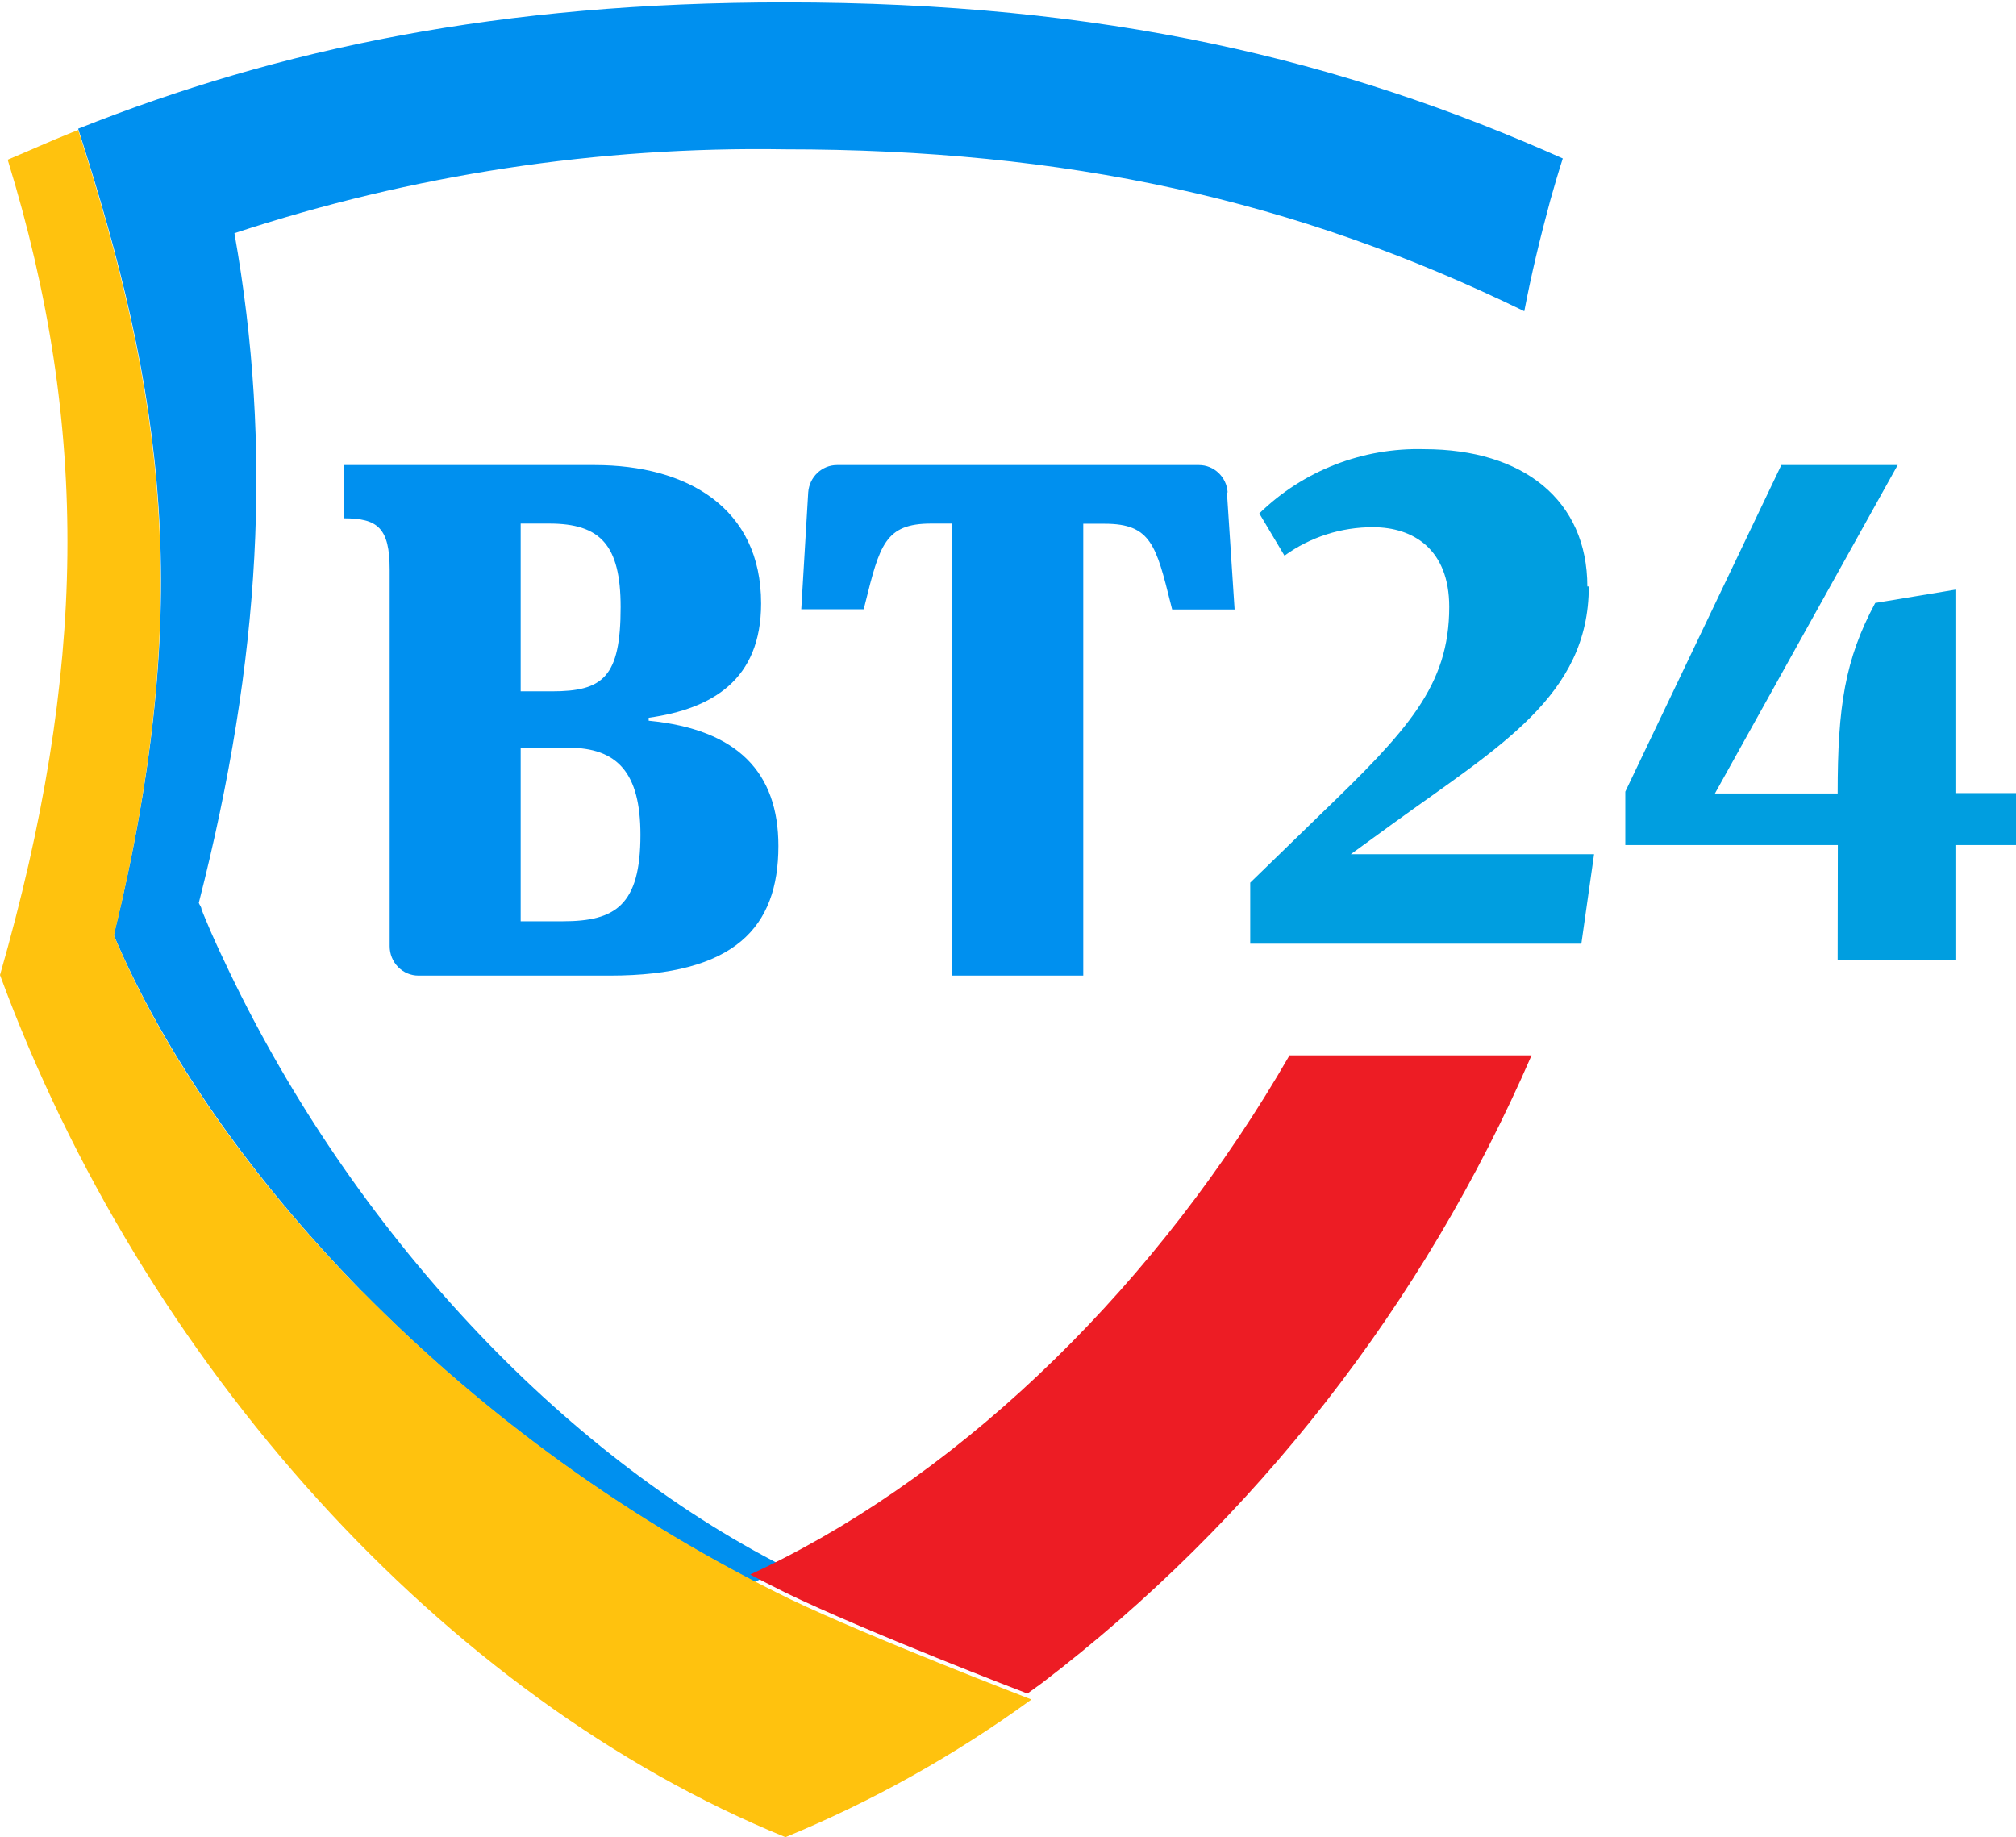 <svg width="124" height="113" viewBox="0 0 124 113" fill="none" xmlns="http://www.w3.org/2000/svg">
<path d="M4.806 7.917C17.203 2.983 30.74 0.145 48.278 0.145C68.008 0.145 82.543 3.689 96.124 9.745C95.85 10.597 95.598 11.461 95.357 12.313C94.721 14.657 94.184 16.9 93.756 19.143C79.66 12.268 65.586 9.184 48.278 9.184C36.792 8.999 25.354 10.741 14.419 14.343C16.765 27.554 16.063 40.496 12.227 55.534C12.251 55.601 12.297 55.672 12.335 55.742C12.366 55.801 12.391 55.859 12.391 55.916C12.534 56.308 12.709 56.69 12.852 57.037C12.947 57.269 13.051 57.501 13.156 57.733C13.209 57.848 13.261 57.964 13.312 58.08L13.487 58.461L14.112 59.785C21.741 75.687 34.434 89.347 48.289 96.389L47.259 96.905L46.426 97.298C37.509 92.662 29.354 86.631 22.256 79.422C15.395 72.401 10.111 64.843 6.998 57.519C11.997 37.075 10.068 24.201 4.806 7.917Z" fill="#0090EF"/>
<path fill-rule="evenodd" clip-rule="evenodd" d="M39.898 44.148V44.328C45.408 44.866 47.878 47.547 47.878 52.033C47.878 57.035 45.2 60.007 37.515 60.007H25.736C25.267 60.007 24.818 59.817 24.486 59.478C24.155 59.139 23.968 58.68 23.968 58.201V35.031C23.968 32.462 23.222 31.879 21.147 31.879V28.604H36.582C42.236 28.604 46.814 31.217 46.814 37.117C46.814 41.804 43.817 43.599 39.898 44.148ZM33.783 32.204H32.026V42.522H33.937C37.076 42.522 38.174 41.67 38.174 37.341C38.174 33.516 36.922 32.204 33.783 32.204ZM32.026 56.665H34.628C37.845 56.665 39.392 55.678 39.392 51.349C39.392 47.524 37.976 45.988 34.935 45.988H32.026V56.665Z" fill="#0090EF"/>
<path d="M75.938 37.487L75.466 30.286H75.51C75.446 29.338 74.673 28.602 73.742 28.604H51.479C50.55 28.607 49.781 29.34 49.712 30.286L49.284 37.475H53.126L53.207 37.151C54.109 33.527 54.439 32.204 57.276 32.204H58.56V60.007H66.629V32.215H67.957C70.783 32.215 71.112 33.538 72.014 37.161L72.096 37.487H75.938Z" fill="#0090EF"/>
<path d="M22.245 79.417C15.372 72.405 10.079 64.855 7.005 57.541C11.968 37.075 10.036 24.261 4.809 7.996L4.381 8.164C3.063 8.691 1.768 9.284 0.472 9.822C5.556 26.355 5.336 41.365 0 59.971C8.784 83.853 27.23 104.408 48.312 112.999C53.665 110.795 58.743 107.953 63.442 104.531C63.442 104.531 53.56 100.734 48.619 98.37C38.852 93.611 29.943 87.203 22.267 79.417" fill="#FFC20E"/>
<path d="M94.202 64.914H79.314C71.326 78.779 59.586 90.358 46.976 96.452L46.14 96.846C46.866 97.229 47.592 97.601 48.34 97.972C53.237 100.349 63.096 104.133 63.195 104.167L63.569 103.897L64.097 103.514C77.199 93.503 87.566 80.21 94.202 64.914Z" fill="#ED1C24"/>
<path d="M97.723 36.072C97.723 42.798 92.228 45.902 85.673 50.658L83.086 52.54H98.047L97.266 58.044H76.899V54.29L81.191 50.118C86.598 44.911 89.14 42.17 89.14 37.327C89.14 33.771 86.91 32.428 84.458 32.428C82.498 32.419 80.586 33.033 79.006 34.178L77.457 31.58C80.15 28.95 83.815 27.522 87.601 27.628C93.688 27.628 97.634 30.766 97.634 36.072H97.723ZM113.041 51.978H99.969V48.691L109.566 28.604H116.723L105.481 48.803H113.03C113.03 43.45 113.477 40.566 115.34 37.087L120.275 36.268V48.78H124V51.978H120.275V59.026H113.03L113.041 51.978Z" fill="#009EE0"/>
</svg>
